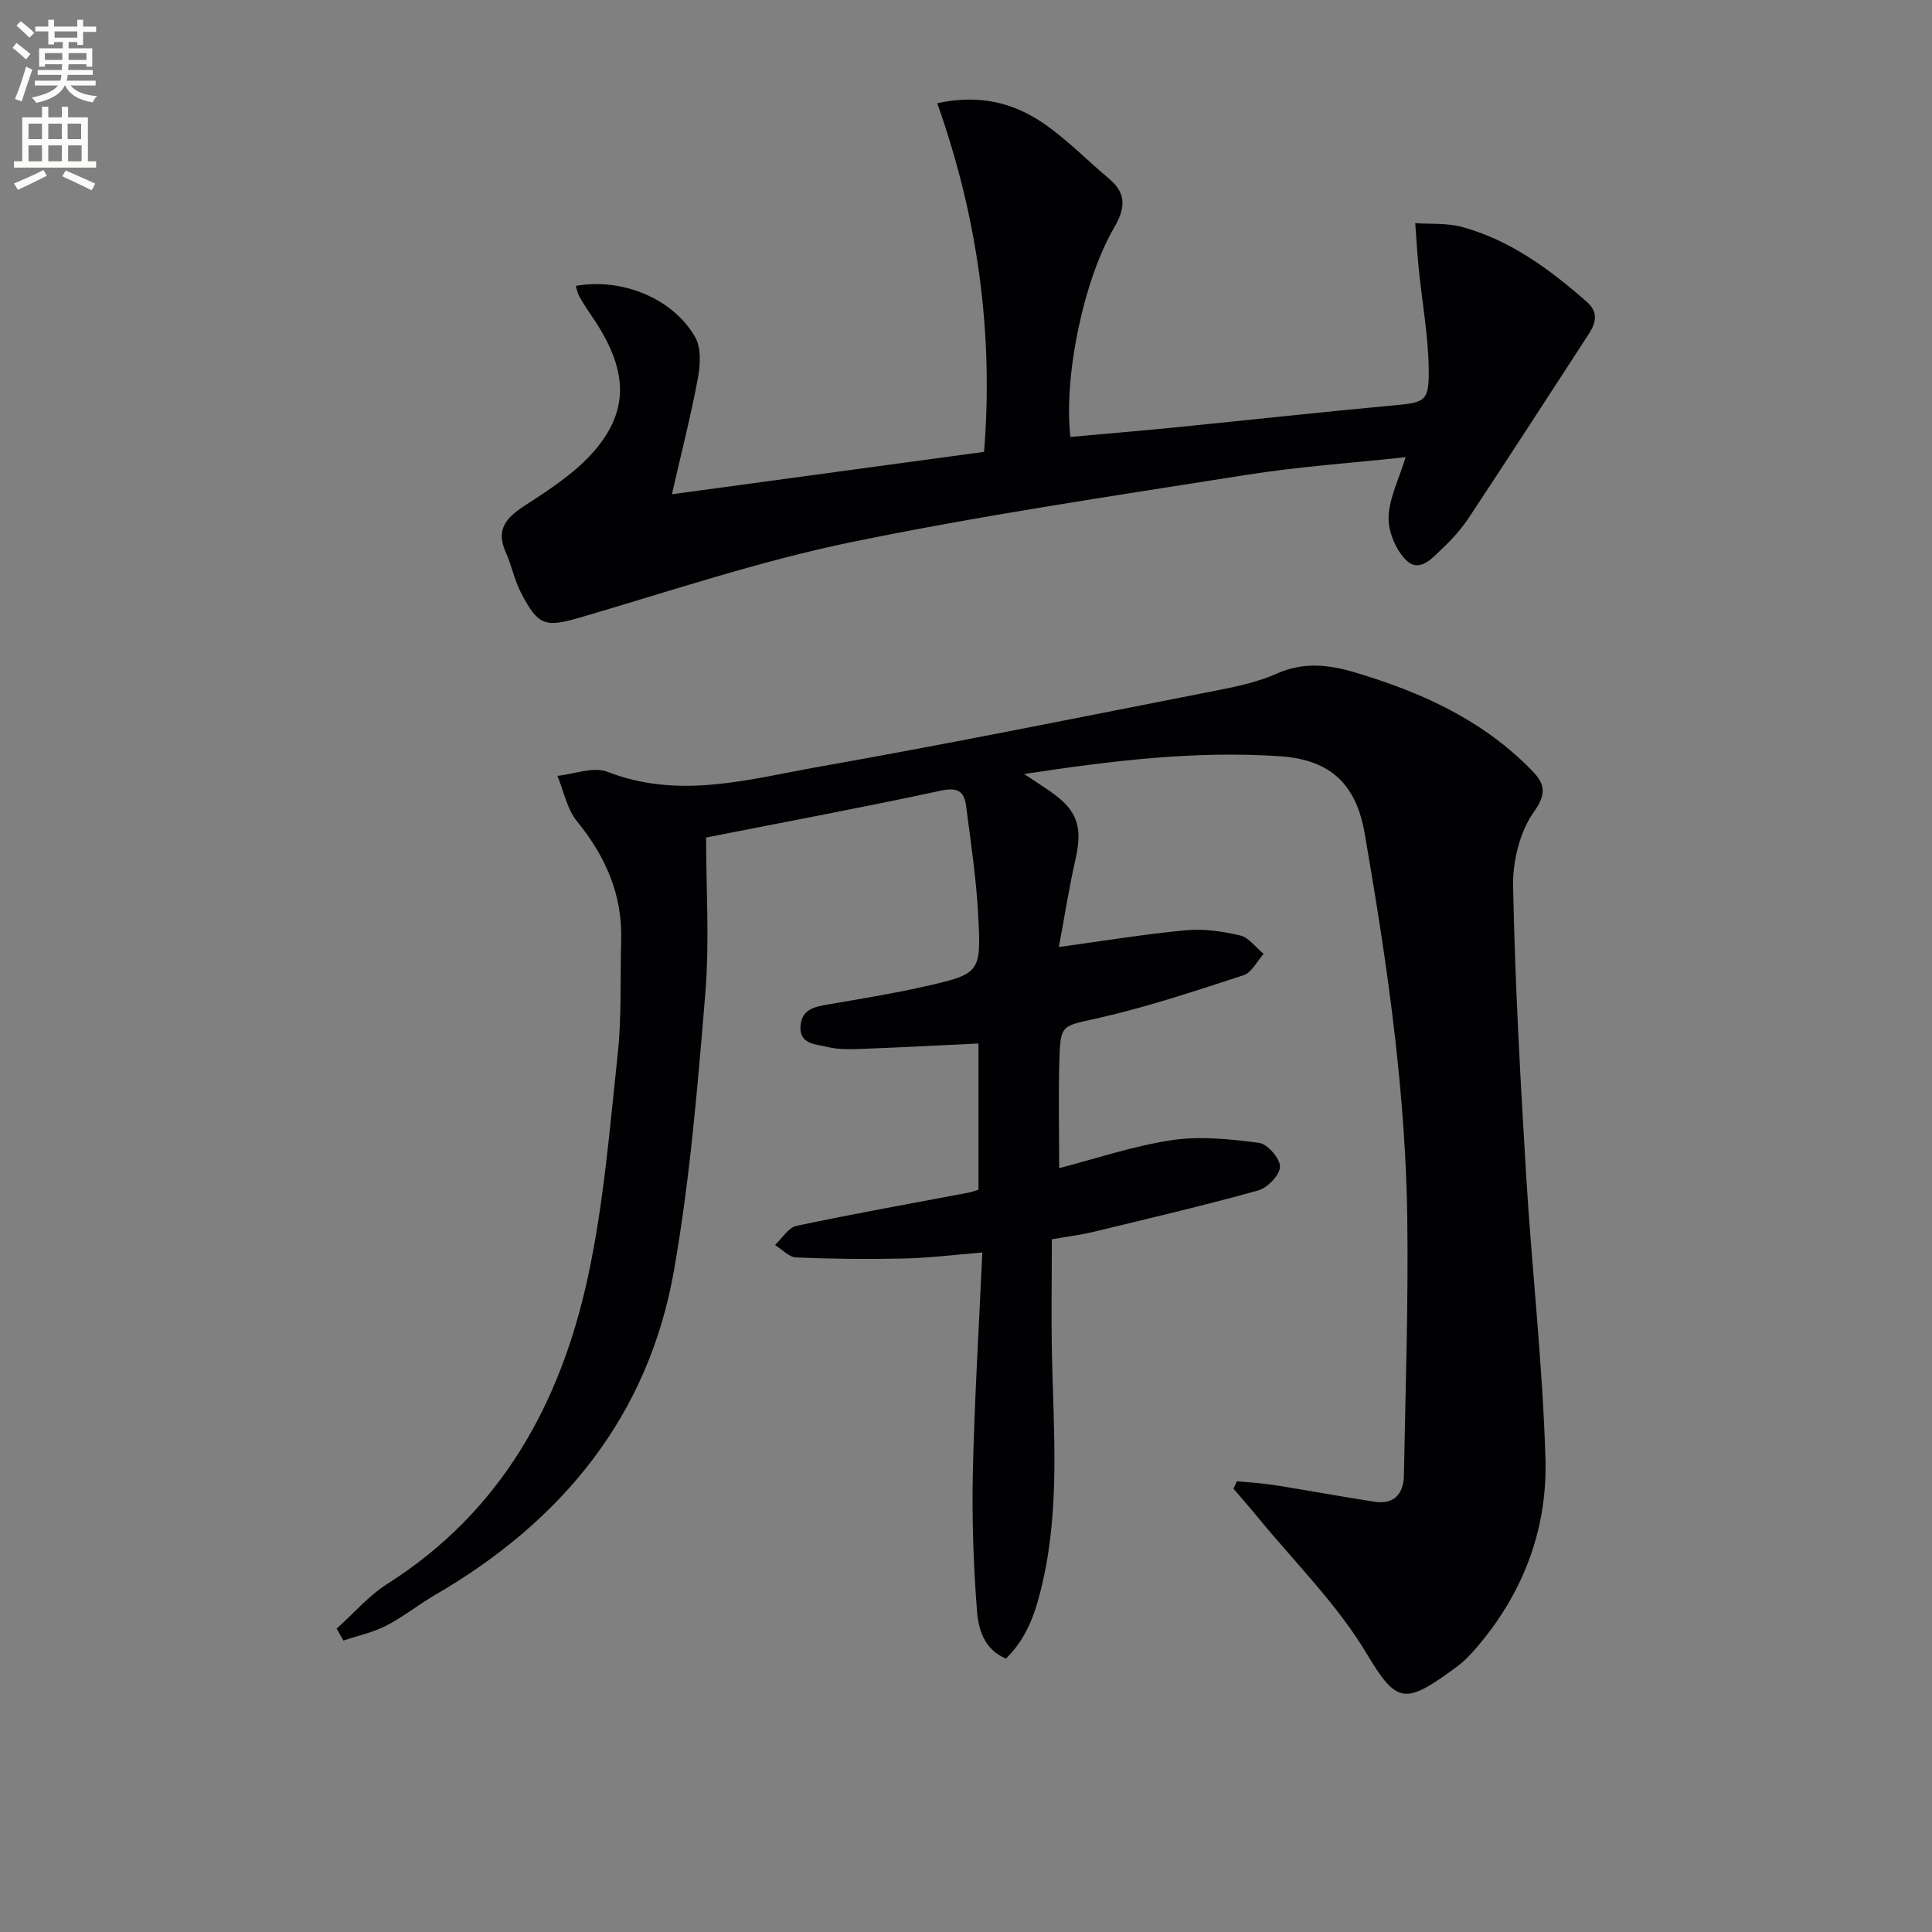 <svg enable-background="new 0 0 400 400" viewBox="0 0 400 400" xmlns="http://www.w3.org/2000/svg"><rect x="0" y="0" width="400" height="400" fill="#808080" stroke="none"/><path d="m2.6 9.9.8-1c.9.7 1.9 1.4 2.9 2.3l-.9 1.1c-1.1-1-2-1.8-2.8-2.4zm.5 10.6c.9-2.1 1.6-4.3 2.3-6.7.4.2.8.4 1.3.6-.7 2.1-1.5 4.3-2.2 6.6zm.3-15.2.9-.9c1 .8 2 1.6 2.8 2.4l-1 1c-.9-.9-1.8-1.7-2.7-2.5zm12.6-1.2h1.2v1.4h2.7v1.1h-2.7v2.7h-1.2v-.6h-1.8v1.3h4.9v3.8h-1.2v-.5h-3.7c0 .4-.1.9-.1 1.2h5.1v1h-5.2c0 .5-.1.9-.2 1.2h6v1h-5.2c1.1 1.3 2.9 2 5.5 2.2-.4.4-.7.8-.9 1.3-2.9-.5-4.8-1.6-5.7-3.5h-.1c-.8 1.7-2.7 2.9-5.9 3.6-.2-.4-.6-.8-.9-1.1 2.8-.6 4.6-1.4 5.4-2.5h-4.8v-1h5.3c.1-.3.2-.7.2-1.2h-4.9v-1h5c0-.4 0-.8.1-1.2h-3.6v.5h-1.2v-3.8h4.9v-1.3h-1.8v.5h-1.2v-2.7h-2.7v-1h2.7v-1.4h1.2v1.4h4.8zm-6.7 8.3h3.6c0-.4 0-.9 0-1.4h-3.6zm1.9-4.6h4.8v-1.3h-4.7v1.3zm6.7 3.2h-3.7v1.4h3.7z" fill="#fbfcfa"/><path d="m8.7 22.1h1.3v2.2h2.8v-2.2h1.3v2.2h4.1v9.1h1.7v1.3h-17v-1.3h1.7v-9.1h4.1zm.3 13.1.7 1.2c-1.8.9-3.8 1.9-6 2.9-.2-.4-.5-.8-.8-1.3 2.3-1 4.4-1.9 6.1-2.8zm-3.1-6.4h2.8v-3.2h-2.8zm0 4.6h2.8v-3.3h-2.8zm4.1-4.6h2.8v-3.2h-2.8zm0 4.6h2.8v-3.3h-2.8zm3.6 1.9c2.1.9 4.1 1.8 6.1 2.7l-.7 1.4c-2.2-1.1-4.2-2-6.1-2.9zm3.2-9.7h-2.8v3.2h2.8zm-2.7 7.8h2.8v-3.3h-2.8z" fill="#fbfcfa"/><g fill="#010104"><path d="m69.7 337.19c3.5-3.14 6.65-6.83 10.57-9.32 23.46-14.89 35.76-37.25 41.43-63.4 3.29-15.18 4.54-30.83 6.2-46.33.83-7.75.48-15.62.71-23.43.27-9.45-3.21-17.37-9.12-24.63-2.09-2.56-2.77-6.27-4.09-9.45 3.48-.35 7.46-1.97 10.36-.84 14.96 5.84 29.56 1.47 44.07-1.09 27.6-4.88 55.08-10.46 82.59-15.85 4.06-.8 8.21-1.73 11.96-3.4 5.55-2.46 10.75-1.85 16.3-.19 13.22 3.96 25.54 9.45 35.52 19.3 2.79 2.76 4.81 4.75 1.44 9.44-2.96 4.13-4.47 10.26-4.37 15.46.39 19.95 1.5 39.89 2.7 59.81 1.18 19.58 3.42 39.12 4 58.71.44 14.87-4.79 28.37-14.78 39.73-1.09 1.24-2.3 2.44-3.63 3.42-10.62 7.79-12.28 7.82-18.59-2.74-6.14-10.29-14.97-18.98-22.64-28.36-1.61-1.97-3.31-3.88-4.96-5.82.24-.51.49-1.02.73-1.54 2.64.27 5.31.41 7.93.83 6.87 1.09 13.71 2.37 20.58 3.42 4.01.61 5.98-1.63 6.05-5.41.33-17.8.94-35.61.7-53.4-.17-12.45-1.12-24.93-2.53-37.3-1.61-14.16-3.87-28.26-6.3-42.3-1.66-9.57-6.52-15.21-17.55-15.94-17.46-1.16-34.46.87-52.94 3.68 2.49 1.65 3.93 2.59 5.34 3.56 5.69 3.9 6.82 7.35 5.29 14.1-1.35 5.93-2.28 11.96-3.44 18.16 9.44-1.29 17.85-2.69 26.32-3.47 3.69-.34 7.58.21 11.21 1.08 1.82.44 3.25 2.49 4.86 3.81-1.37 1.52-2.47 3.87-4.15 4.42-9.89 3.23-19.81 6.53-29.93 8.84-7.69 1.76-7.99 1.11-8.21 8.83-.21 7.27-.04 14.56-.04 22.27 7.42-1.91 15.29-4.59 23.37-5.8 5.87-.88 12.08-.21 18.02.57 1.75.23 4.38 3.27 4.33 4.95-.05 1.73-2.6 4.37-4.54 4.91-11.33 3.15-22.8 5.83-34.24 8.6-2.41.58-4.9.88-8.46 1.51 0 7.95-.14 16.03.03 24.1.34 15.46 1.59 30.97-1.79 46.26-1.32 5.97-3.02 11.87-7.75 16.45-4.54-1.92-5.69-6.11-5.98-9.84-.75-9.58-1.07-19.24-.86-28.85.34-14.93 1.26-29.84 1.96-45.39-6.06.49-11.11 1.13-16.17 1.24-7.46.17-14.93.1-22.38-.22-1.49-.06-2.92-1.68-4.37-2.58 1.47-1.37 2.76-3.61 4.44-3.96 11.83-2.51 23.75-4.62 35.64-6.88.62-.12 1.22-.35 2.04-.6 0-10.06 0-19.98 0-30.28-8.1.39-16 .82-23.91 1.11-2.49.09-5.08.19-7.45-.41-2.31-.59-5.84-.46-5.47-4.45.32-3.44 3.05-3.87 5.78-4.34 6.54-1.14 13.1-2.18 19.57-3.64 11.85-2.68 12.06-2.8 11.43-14.79-.4-7.6-1.54-15.17-2.52-22.73-.39-3.01-1.84-3.83-5.24-3.09-15.7 3.39-31.49 6.33-48.58 9.7 0 10.69.72 21.53-.16 32.24-1.58 19.17-3.17 38.42-6.48 57.34-5.3 30.27-23.23 51.99-49.48 67.24-3.44 2-6.58 4.55-10.11 6.36-2.75 1.41-5.89 2.08-8.85 3.08-.49-.82-.95-1.65-1.41-2.47z"/><path d="m291.02 94.65c-11.24 1.22-22.18 1.96-32.97 3.67-27.37 4.34-54.83 8.36-81.96 13.96-18.79 3.88-37.13 10.04-55.58 15.45-7.55 2.21-9.01 2.03-12.66-5.04-1.35-2.63-1.93-5.64-3.14-8.36-2.12-4.73.09-7.15 3.95-9.66 5.1-3.31 10.44-6.75 14.35-11.28 7.46-8.64 6.92-17.04-.35-27.73-.93-1.37-1.85-2.76-2.67-4.19-.39-.68-.53-1.49-.79-2.28 9.56-1.71 20.16 2.58 24.74 10.63 1.28 2.25 1.05 5.78.54 8.54-1.42 7.63-3.36 15.16-5.37 23.97 22.19-3.01 43.28-5.88 64.63-8.78 1.99-24.81-1.36-48.72-9.7-72.18 8.8-1.91 15.81-.07 21.98 4.15 4.9 3.36 9.11 7.71 13.69 11.56 3.64 3.06 3.19 6.23.98 10.01-6.37 10.93-10.49 30.8-9.08 43.37 7.17-.65 14.37-1.24 21.56-1.96 15.05-1.5 30.09-3.16 45.15-4.55 6.72-.62 7.58-.73 7.48-7.6s-1.36-13.72-2.05-20.59c-.32-3.18-.5-6.37-.74-9.56 3.24.23 6.61-.05 9.69.79 10.01 2.73 18.15 8.76 25.83 15.5 2.44 2.14 1.91 4.34.42 6.64-8.23 12.66-16.43 25.34-24.76 37.94-1.55 2.34-3.46 4.5-5.51 6.43-2.09 1.96-4.73 5.23-7.54 2.48-2.15-2.1-3.74-5.92-3.65-8.92.13-3.95 2.14-7.85 3.53-12.41z"/></g></svg>